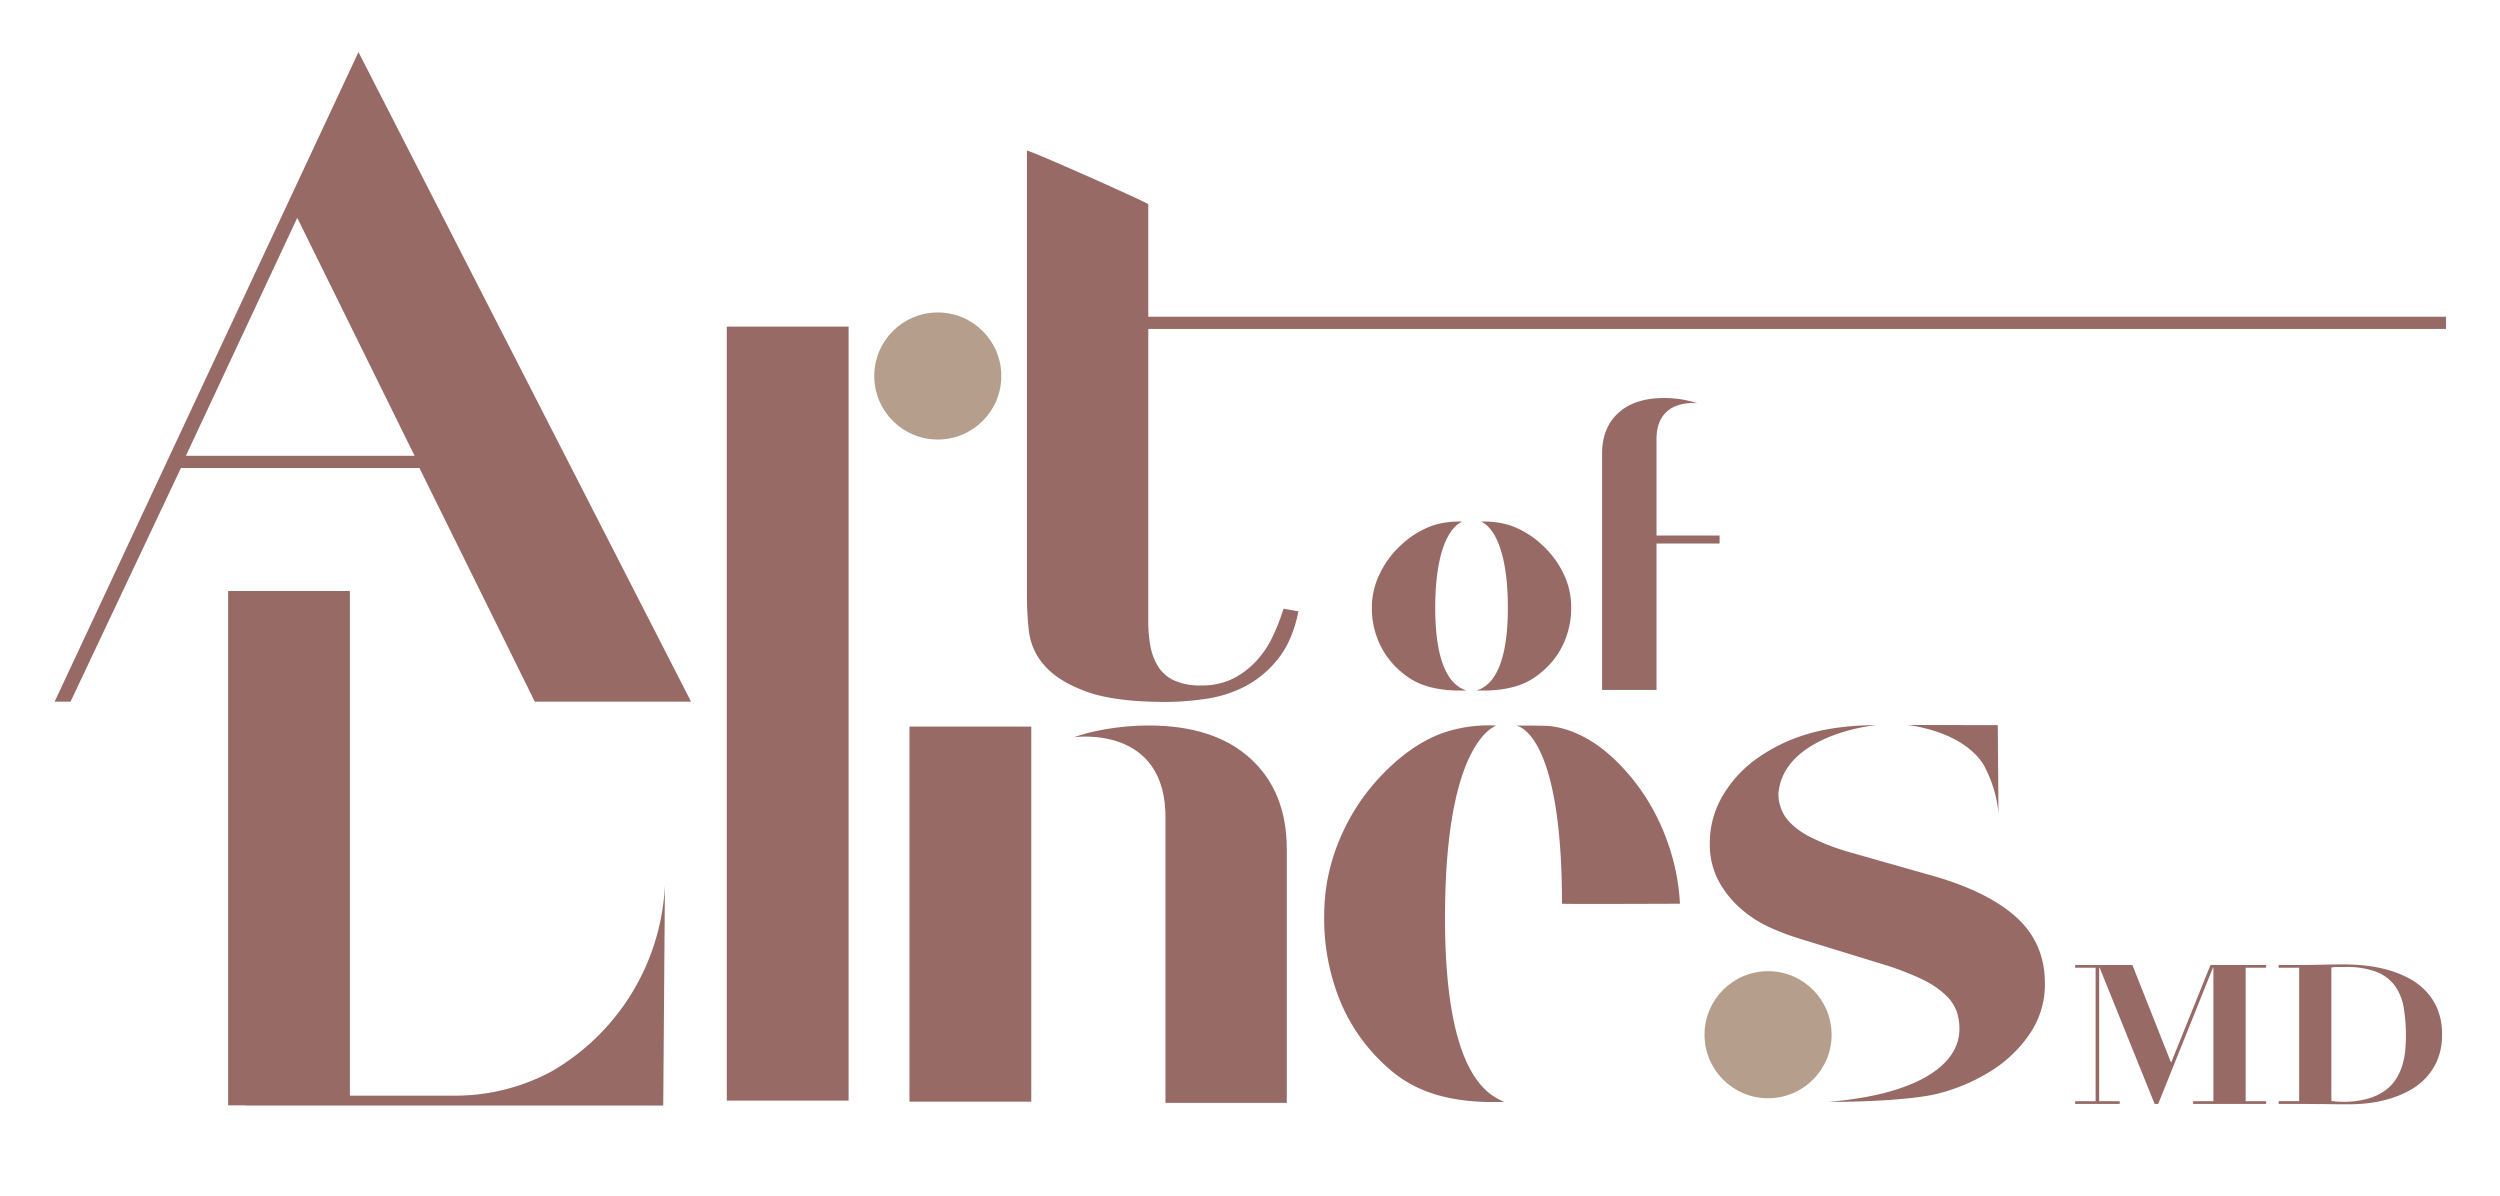 <svg viewBox="0 0 800 382.78" xmlns="http://www.w3.org/2000/svg" data-sanitized-data-name="Layer 1" data-name="Layer 1" id="Layer_1"><defs><style>.cls-1{fill:#976a66;}.cls-2{fill:#b59f8c;}</style></defs><path d="M17.48,224.54,114.71,16.67,221.14,224.54h-50l-36.92-74.77H57.89L22.57,224.54Zm42-78.68h73.19L95.12,69.7Z" class="cls-1"></path><path d="M367.45,65.35v36H782.71v3.9H367.45V198.7a45.59,45.59,0,0,0,.63,7.81,19,19,0,0,0,2.39,6.56,12,12,0,0,0,5.09,4.6,19.68,19.68,0,0,0,8.75,1.67,22.14,22.14,0,0,0,10.34-2.23,26.53,26.53,0,0,0,7.48-5.72,31,31,0,0,0,5.25-7.95,65.32,65.32,0,0,0,3.34-8.65l4.78.84q-1.92,9.48-6.53,15.2a32.94,32.94,0,0,1-10.5,8.79,39.33,39.33,0,0,1-12.57,4,88.19,88.19,0,0,1-12.72,1q-16.56,0-25.62-3.34t-13.37-8.37a19.86,19.86,0,0,1-4.93-10.88,100,100,0,0,1-.64-10.88V48.22C329.08,47.8,367.44,64.93,367.45,65.35Z" class="cls-1"></path><path d="M468,166.93a27.17,27.17,0,0,0-9.41,1.2,28.74,28.74,0,0,0-10.39,6.43,29.46,29.46,0,0,0-6.69,9.07A24.37,24.37,0,0,0,439,194.15a27.33,27.33,0,0,0,2.57,12.08,26,26,0,0,0,7.09,9c2.8,2.29,7.31,5.59,18,5.75.85,0,1.73,0,2.65,0-2.89-1-10.63-4.17-10-29.36C460,168.7,468,167,468,166.93Z" class="cls-1"></path><path d="M473.86,166.93a27.06,27.06,0,0,1,9.4,1.2,28.69,28.69,0,0,1,10.4,6.43,29.62,29.62,0,0,1,6.69,9.07,24.37,24.37,0,0,1,2.43,10.52,27.47,27.47,0,0,1-2.57,12.08,26,26,0,0,1-7.09,9c-2.8,2.29-7.31,5.59-18,5.75-.84,0-1.72,0-2.64,0,2.89-1,10.63-4.17,10-29.36C481.8,168.7,473.84,167,473.86,166.93Z" class="cls-1"></path><path d="M462.48,287.19c1.16-51,16.31-54.81,16.27-55a44.71,44.71,0,0,0-17.89,2.66c-7.43,2.91-13.95,8-19.77,14.33a66.11,66.11,0,0,0-12.72,20.22,61.9,61.9,0,0,0-4.63,23.44,70.06,70.06,0,0,0,4.88,26.92,57.51,57.51,0,0,0,13.5,20.08c5.31,5.09,13.91,12.46,34.28,12.81,1.61,0,3.28,0,5-.05C475.94,350.29,461.21,343.32,462.48,287.19Z" class="cls-1"></path><path d="M533.6,269.43a68.18,68.18,0,0,0-11.25-20.25c-5.18-6.31-10.93-11.41-17.52-14.33a28.62,28.62,0,0,0-9.16-2.53c-2.19-.17-8.28-.12-10.58-.13.06,0,14.75,1.17,14.75,57,0,.16,37.74,0,37.74,0A68.41,68.41,0,0,0,533.6,269.43Z" class="cls-1"></path><path d="M682.36,308.79l12.32,31.1h.14l12.54-31.1h17.81v.88h-6.56v42.71h6.56v.88H701.8v-.88h6.49V309.67h-.15l-17.52,43.59h-1.14l-17.59-43.59h-.15v42.71h6.56v.88H664.05v-.88h6.55V309.67h-6.55v-.88Z" class="cls-1"></path><path d="M729.16,309.67v-.88h6.55q3.63,0,7.27-.09t7.26-.09A64.78,64.78,0,0,1,757,309a44,44,0,0,1,7,1.34,34.09,34.09,0,0,1,6.63,2.6,21.1,21.1,0,0,1,5.55,4.12,18.58,18.58,0,0,1,3.85,5.93,21,21,0,0,1,1.42,8.06,20.73,20.73,0,0,1-1.42,8,19,19,0,0,1-3.81,5.93,21.11,21.11,0,0,1-5.45,4.12,33,33,0,0,1-6.38,2.59A39.12,39.12,0,0,1,757.9,353a52.56,52.56,0,0,1-6,.37q-4.07,0-8.08-.06c-2.69,0-5.38-.06-8.09-.06h-6.55v-.88h6.55V309.67Zm20.65,42.9a28,28,0,0,0,7.91-1,17.47,17.47,0,0,0,5.52-2.62,13.51,13.51,0,0,0,3.56-3.78,17.64,17.64,0,0,0,2-4.46,25.15,25.15,0,0,0,.89-4.69c.14-1.56.21-3,.21-4.4a54.16,54.16,0,0,0-.71-9.15,16.67,16.67,0,0,0-2.81-7,13.36,13.36,0,0,0-5.92-4.47,26.78,26.78,0,0,0-10-1.56c-1,0-1.81,0-2.57,0a13.4,13.4,0,0,0-1.85.16v42.71C747.42,352.51,748.67,352.57,749.81,352.57Z" class="cls-1"></path><path d="M634.71,244.65a40.92,40.92,0,0,1,4.81,15.4c0,.09-.23-28-.23-28L610.38,232S627.76,233.67,634.71,244.65Z" class="cls-1"></path><path d="M645.47,293.75q-8.91-8.19-26.09-13.23l-27-7.67A71.65,71.65,0,0,1,579.6,268a24.8,24.8,0,0,1-7-5,12.27,12.27,0,0,1-2.86-4.89,12.74,12.74,0,0,1-.64-4.24c1.42-16.11,23.23-21,31.35-21.83-7.51,0-15.9.92-22.28,2.92a54.15,54.15,0,0,0-16.55,8.2,38.43,38.43,0,0,0-10.66,12,29.59,29.59,0,0,0-3.82,14.55A25,25,0,0,0,550,282a32.14,32.14,0,0,0,7.16,8.86,37.21,37.21,0,0,0,9.38,6,80,80,0,0,0,9.55,3.58l25.78,7.93a89.16,89.16,0,0,1,13.52,5.16,28.29,28.29,0,0,1,7.48,5.16,13.62,13.62,0,0,1,3.34,5.16,18,18,0,0,1,.8,4.89c.42,13-15.7,21.74-41.8,23.83,12.87.11,28.55-.9,35.11-2.66a59.67,59.67,0,0,0,17.35-7.54,41.37,41.37,0,0,0,12.09-11.91,28,28,0,0,0,4.61-15.74Q654.38,302,645.47,293.75Z" class="cls-1"></path><circle r="20.33" cy="331.11" cx="565.78" class="cls-2"></circle><circle r="20.33" cy="120.32" cx="300.09" class="cls-2"></circle><rect height="247.67" width="38.98" y="104.52" x="232.57" class="cls-1"></rect><path d="M400.16,242.75q-11.62-10.59-32.62-10.6c-9.55,0-18.78,1.87-23.87,3.77-.08,0,29.8-4.34,29.28,26.36v90.64h38.82V271.77Q411.77,253.35,400.16,242.75Z" class="cls-1"></path><rect height="120.02" width="38.98" y="232.51" x="291.03" class="cls-1"></rect><path d="M212.77,283.32a72.75,72.75,0,0,1-35,58.78c-.84.52-1.83,1.06-2.92,1.61a65.11,65.11,0,0,1-29.59,6.9h-33.3V189.13H73V353.7h5.63v.07l133.61,0S212.78,283.11,212.77,283.32Z" class="cls-1"></path><path d="M550.27,171.36H530.08V140.89c-.23-13.77,13.17-11.81,13.13-11.83a33.64,33.64,0,0,0-10.7-1.69q-9.42,0-14.63,4.76t-5.21,13v75.64h17.41V173.94h20.19Z" class="cls-1"></path></svg>